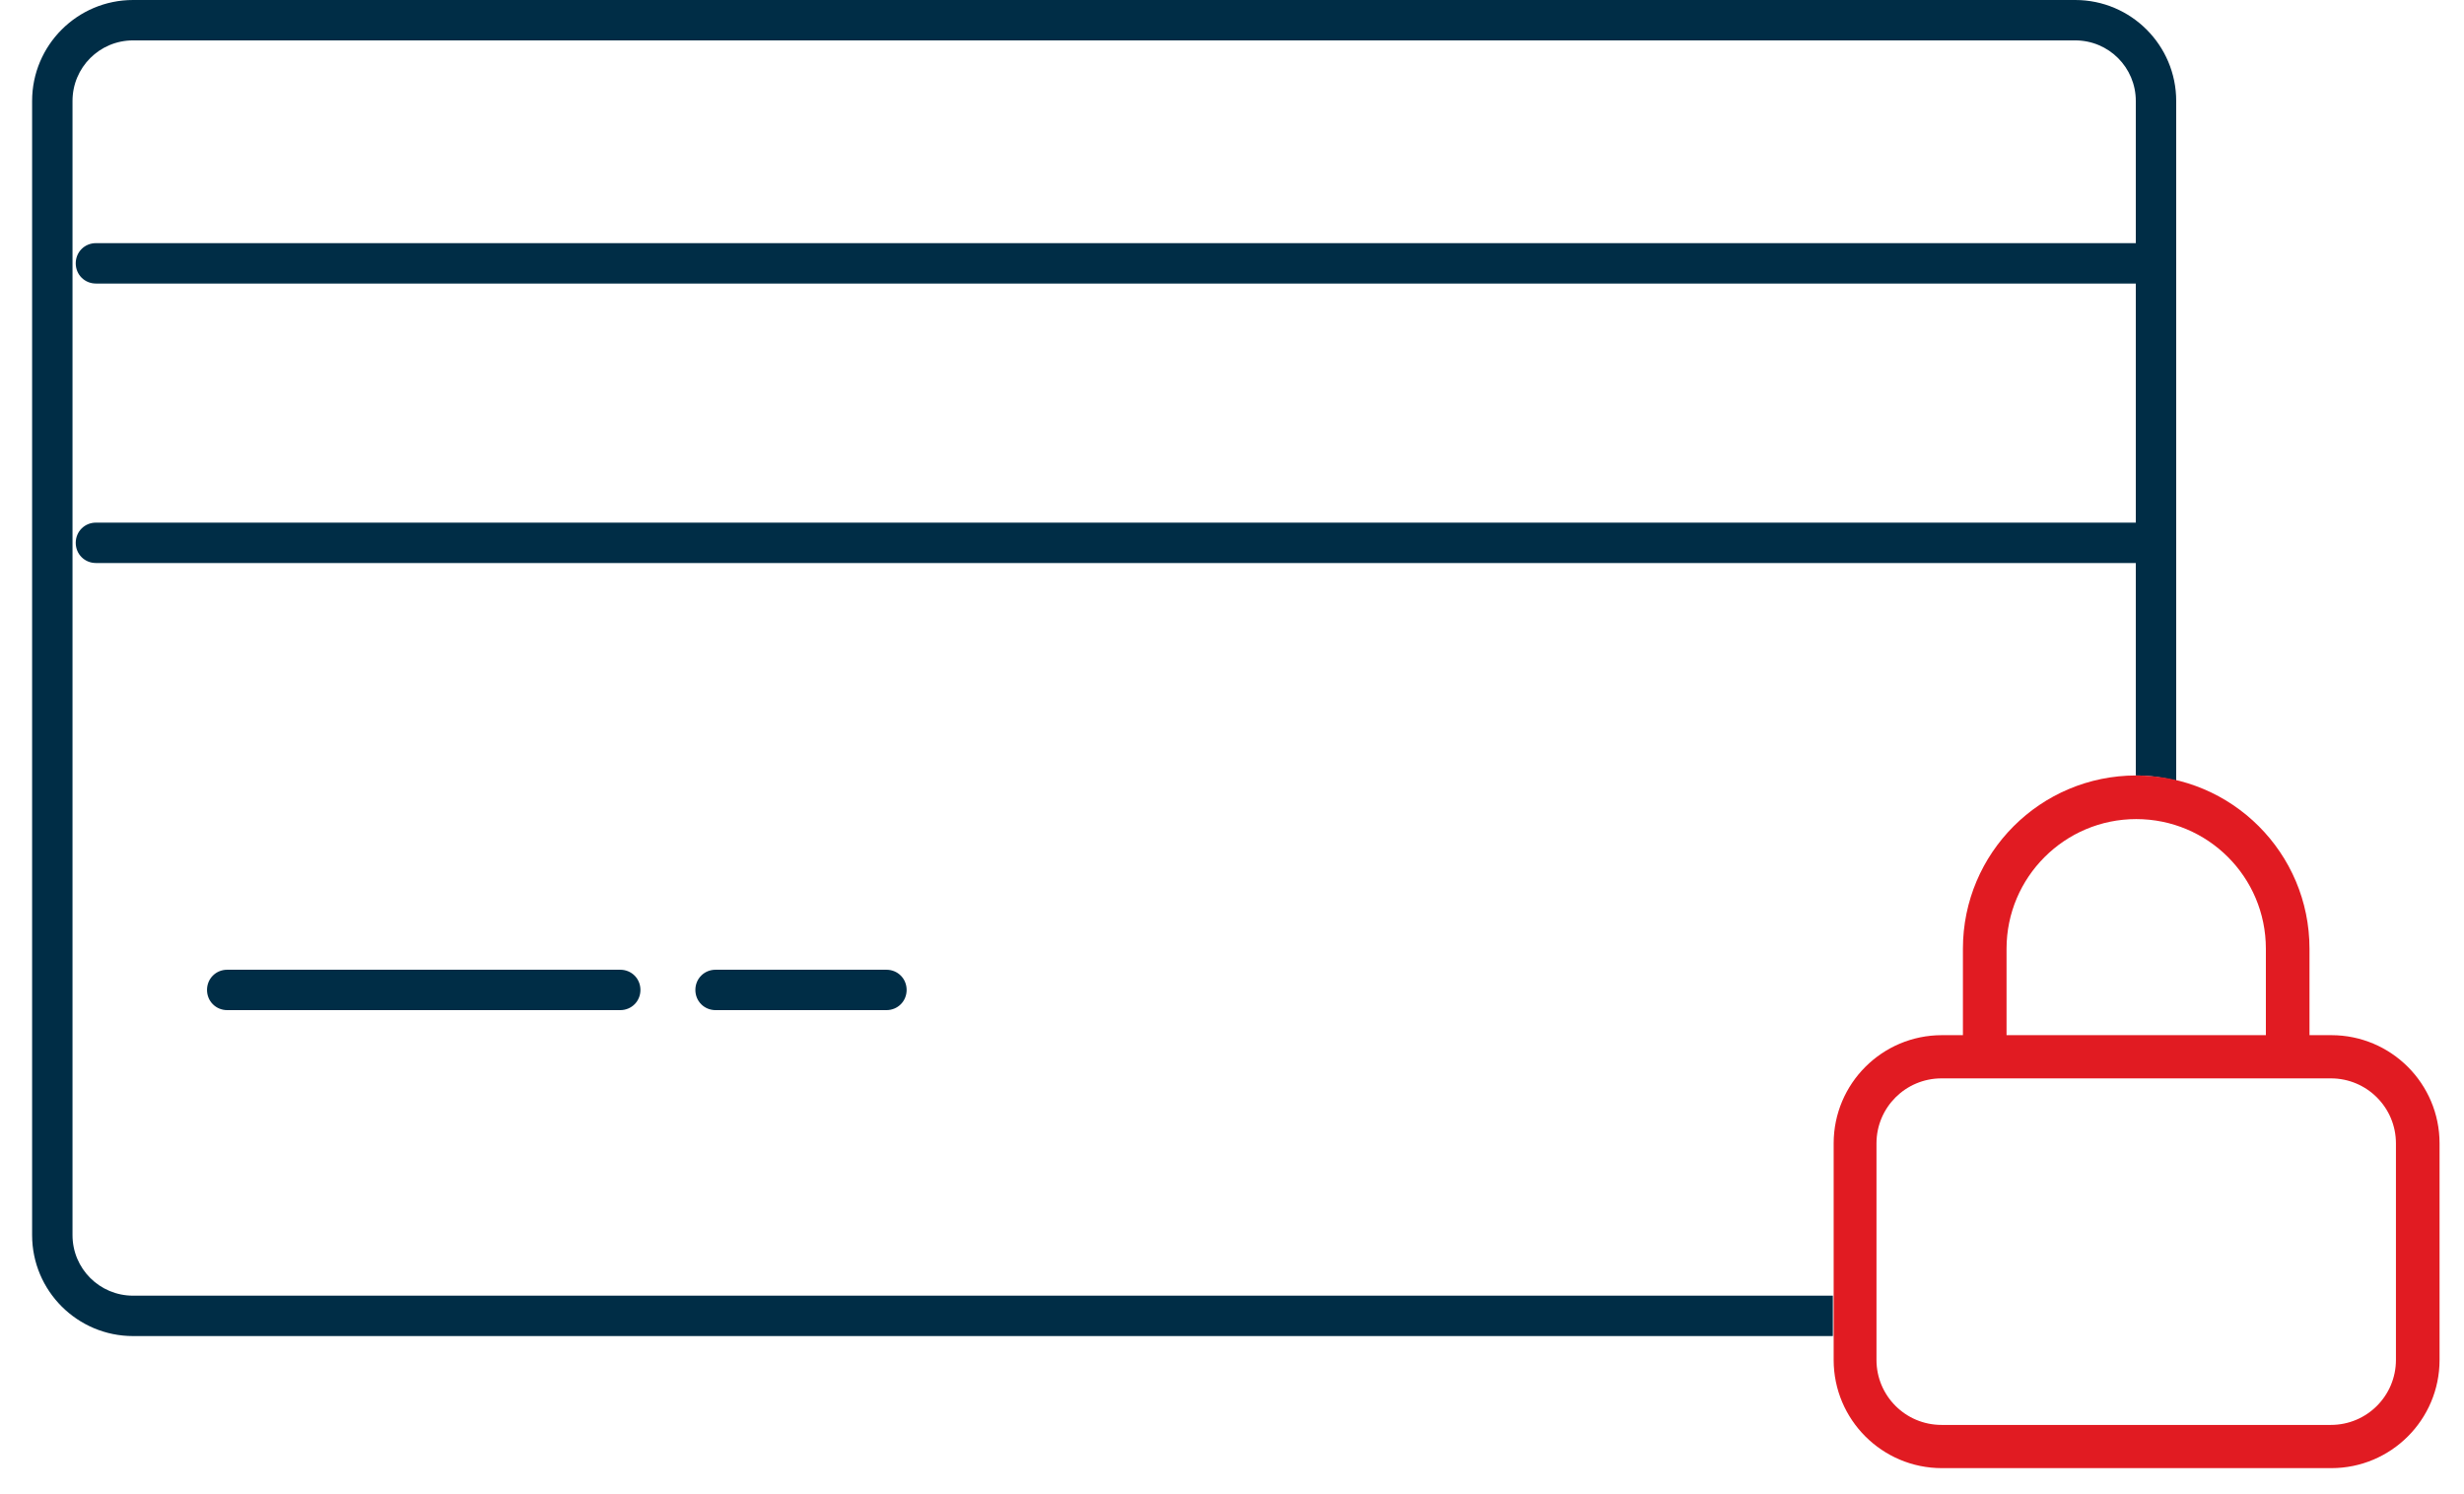 <svg width="61" height="37" viewBox="0 0 61 37" fill="none" xmlns="http://www.w3.org/2000/svg">
<path d="M53.375 7.02H2.375C2.095 7.02 1.875 6.8 1.875 6.52C1.875 6.24 2.095 6.02 2.375 6.02H53.375C53.655 6.02 53.875 6.24 53.875 6.52C53.875 6.8 53.655 7.02 53.375 7.02Z" fill="#002D46"/>
<path d="M53.375 13.94H2.375C2.095 13.94 1.875 13.72 1.875 13.44C1.875 13.16 2.095 12.94 2.375 12.94H53.375C53.655 12.94 53.875 13.16 53.875 13.44C53.875 13.72 53.655 13.94 53.375 13.94Z" fill="#002D46"/>
<path d="M45.375 32.08H3.295C2.465 32.08 1.795 31.41 1.795 30.58V2.5C1.795 1.67 2.465 1 3.295 1H51.375C52.205 1 52.875 1.67 52.875 2.5V19.2C53.225 19.2 53.555 19.25 53.875 19.33V2.5C53.875 1.12 52.755 0 51.375 0H3.295C1.915 0 0.795 1.12 0.795 2.5V30.58C0.795 31.96 1.915 33.08 3.295 33.08H45.375V32.08Z" fill="#002D46"/>
<path d="M48.595 25.63V23.49C48.595 21.12 50.515 19.2 52.885 19.2C55.255 19.2 57.175 21.12 57.175 23.49V25.63H57.715C59.195 25.63 60.395 26.83 60.395 28.31V33.67C60.395 35.15 59.195 36.35 57.715 36.35H48.075C46.595 36.35 45.395 35.15 45.395 33.67V28.31C45.395 26.83 46.595 25.63 48.075 25.63H48.615H48.595ZM46.455 33.67C46.455 34.56 47.175 35.28 48.065 35.28H57.705C58.595 35.28 59.315 34.56 59.315 33.67V28.31C59.315 27.42 58.595 26.7 57.705 26.7H48.065C47.175 26.7 46.455 27.42 46.455 28.31V33.67ZM49.665 25.63H56.095V23.49C56.095 21.71 54.655 20.28 52.885 20.28C51.115 20.28 49.675 21.72 49.675 23.49V25.63H49.665Z" fill="#E11B22"/>
<path d="M15.355 25.01H5.625C5.345 25.01 5.125 24.79 5.125 24.51C5.125 24.23 5.345 24.01 5.625 24.01H15.355C15.635 24.01 15.855 24.23 15.855 24.51C15.855 24.79 15.635 25.01 15.355 25.01Z" fill="#002D46"/>
<path d="M21.945 25.01H17.715C17.435 25.01 17.215 24.79 17.215 24.51C17.215 24.23 17.435 24.01 17.715 24.01H21.945C22.225 24.01 22.445 24.23 22.445 24.51C22.445 24.79 22.225 25.01 21.945 25.01Z" fill="#002D46"/>
</svg>
